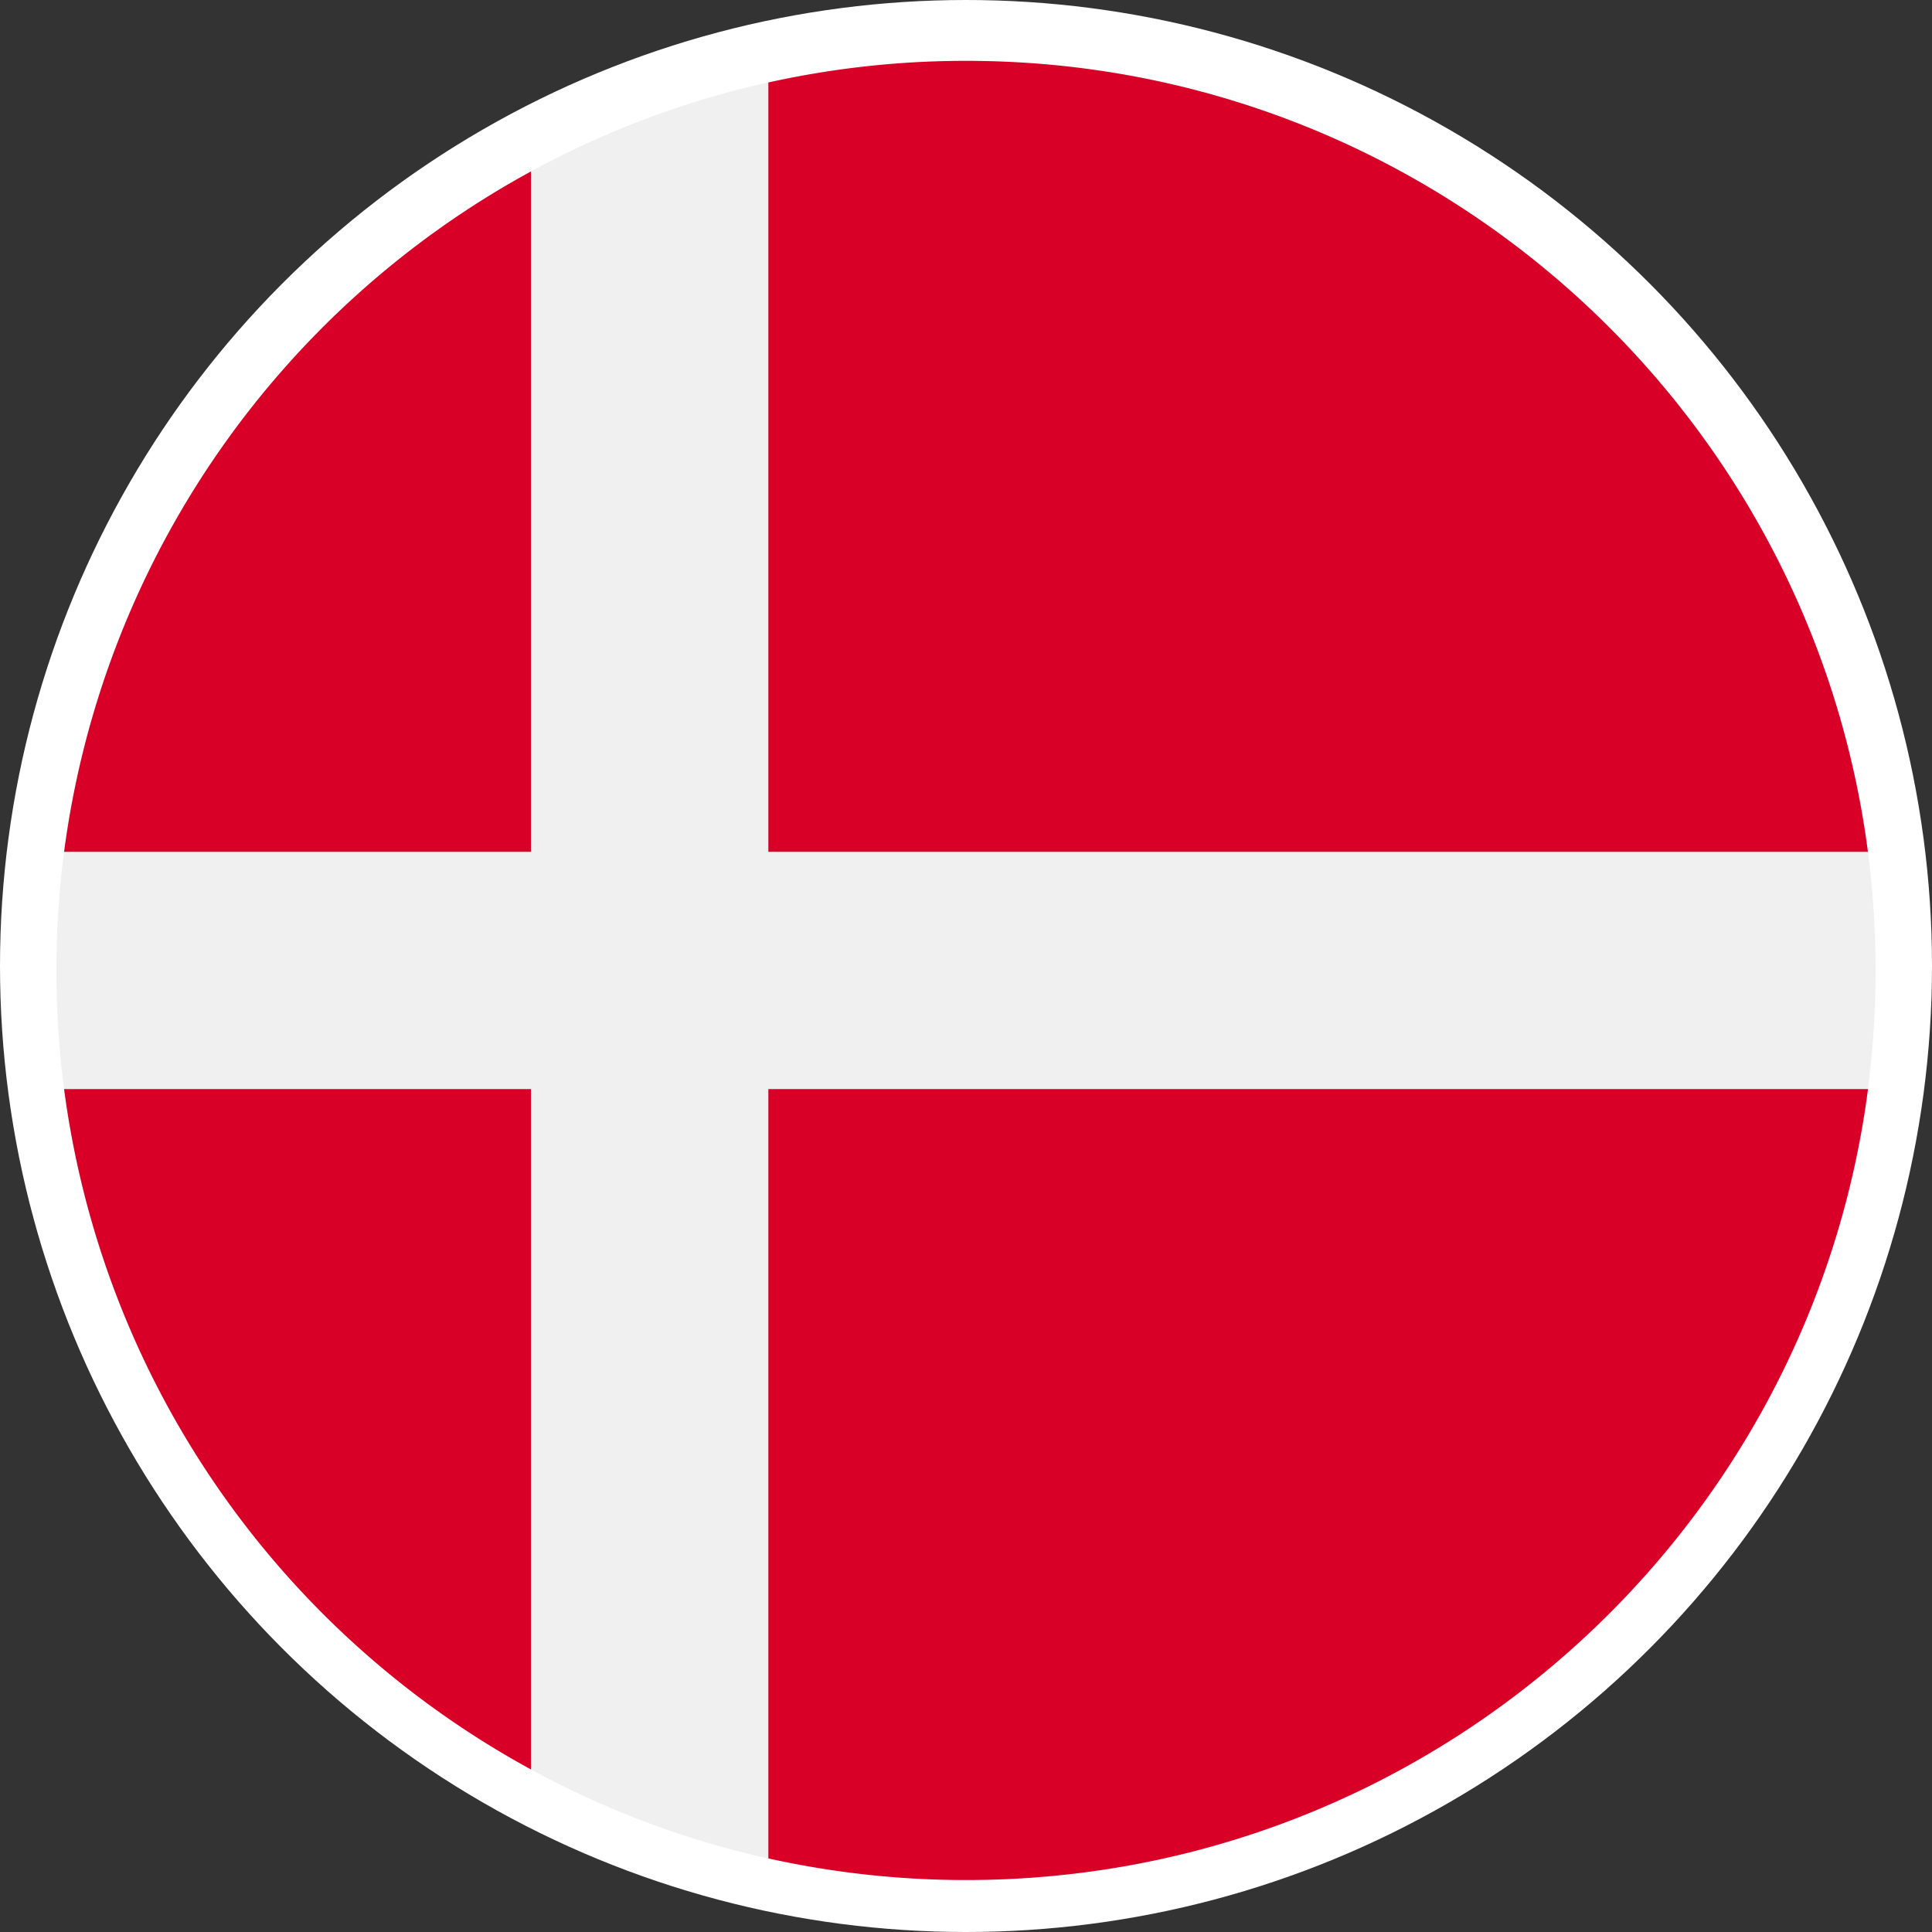 <svg xmlns="http://www.w3.org/2000/svg" viewBox="0 0 435 435"><rect x="0" y="0" width="435" height="435" fill="#333333" stroke="none"/><defs><style>.cls-1{fill:#fff;}.cls-2{fill:#f0f0f0;}.cls-3{fill:#d80027;}</style></defs><title>flag_Denemarken</title><g id="Layer_2" data-name="Layer 2"><g id="Layer_1-2" data-name="Layer 1"><circle class="cls-1" cx="217.5" cy="217.5" r="217.5"/><path class="cls-2" d="M422.3,218.5c0,113.1-91.7,204.8-204.8,204.8S12.7,331.6,12.7,218.5,104.39,13.7,217.5,13.7s204.8,91.69,204.8,204.8Z"/><path class="cls-3" d="M173,191.79H420.57C407.48,91.3,321.55,13.7,217.5,13.7A205.33,205.33,0,0,0,173,18.57Z"/><path class="cls-3" d="M119.55,191.79V38.6A205,205,0,0,0,14.43,191.79Z"/><path class="cls-3" d="M119.55,245.21H14.43A205,205,0,0,0,119.55,398.4Z"/><path class="cls-3" d="M173,245.21V418.43a205.33,205.33,0,0,0,44.52,4.87c104.05,0,190-77.6,203.07-178.09Z"/></g></g></svg>